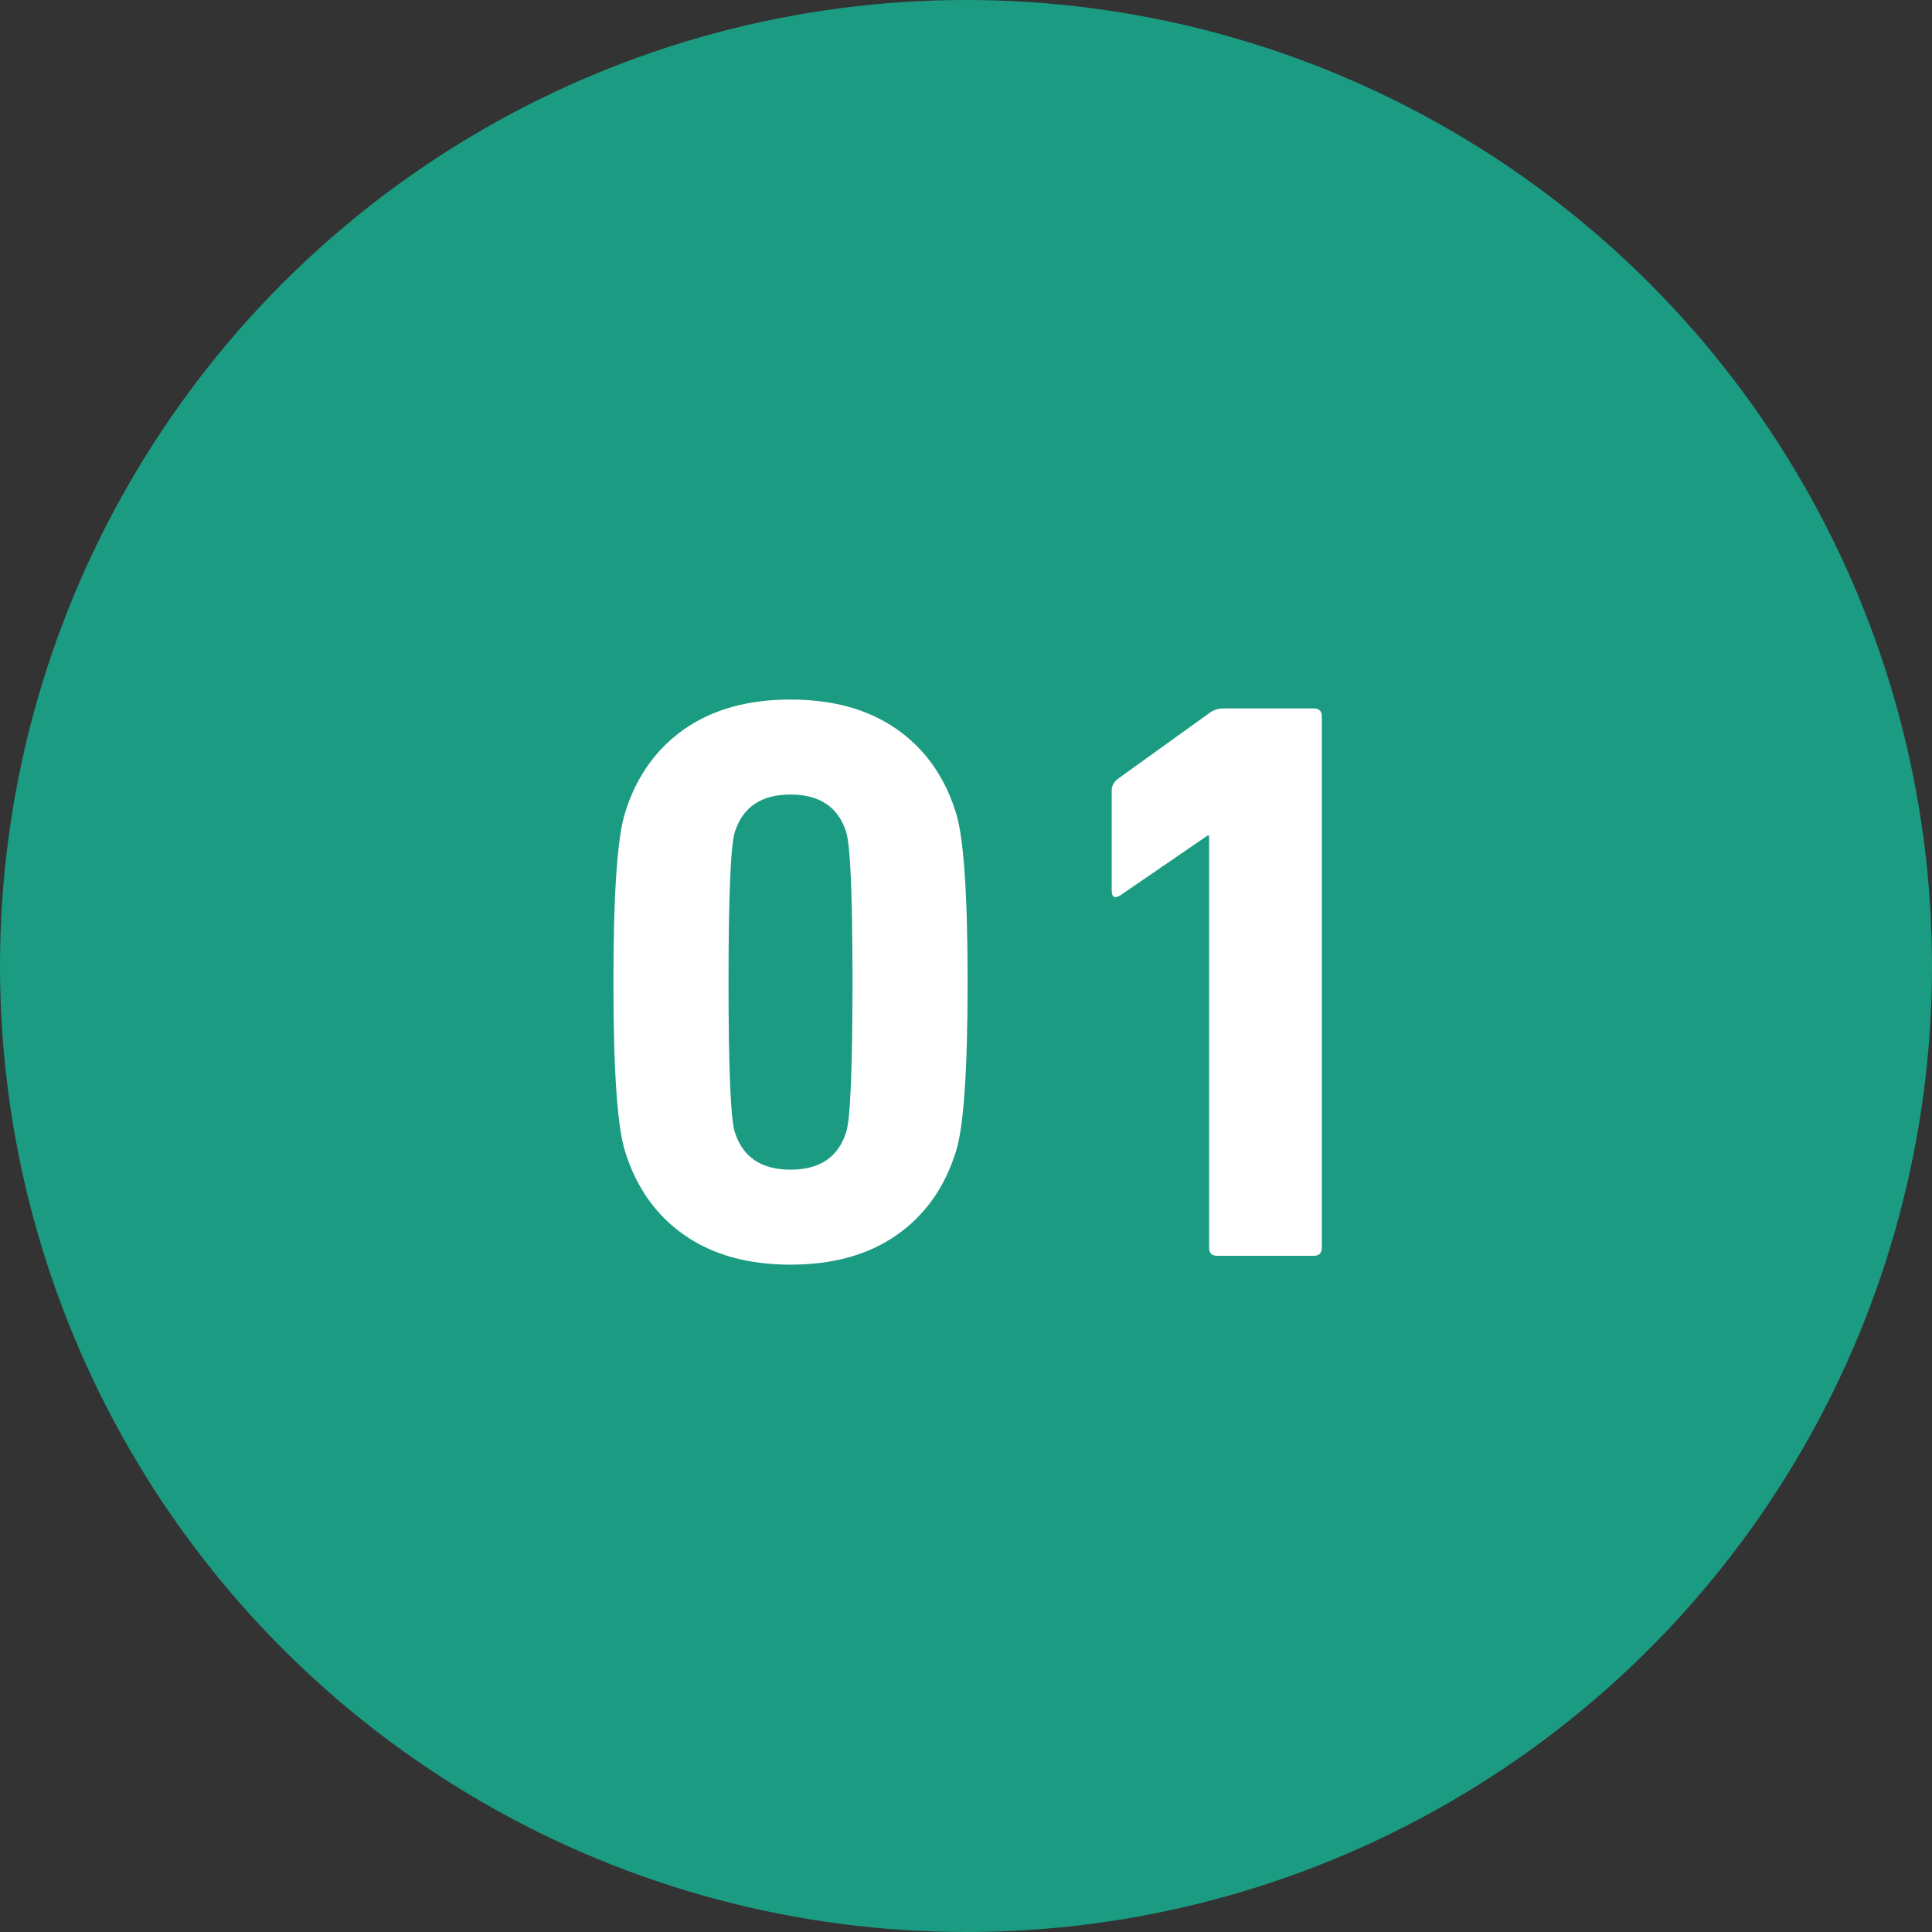 <svg xmlns="http://www.w3.org/2000/svg" xmlns:xlink="http://www.w3.org/1999/xlink" width="60px" height="60px" viewBox="0 0 60 60"><rect x="0" y="0" width="60" height="60" fill="#333333" stroke="none"/><title>Group 7</title><g id="Designs" stroke="none" stroke-width="1" fill="none" fill-rule="evenodd"><g id="Homepage-Cookies" transform="translate(-1090, -1344)"><g id="Group-7" transform="translate(1090, 1344)"><circle id="Oval" fill="#1B9C82" cx="30" cy="30" r="30"></circle><g id="01" transform="translate(19.05, 21.725)" fill="#FFFFFF" fill-rule="nonzero"><path d="M0.375,14.075 C0.125,13.325 0,11.558 0,8.775 C0,5.992 0.125,4.225 0.375,3.475 C0.725,2.375 1.337,1.521 2.212,0.912 C3.087,0.304 4.183,0 5.5,0 C6.817,0 7.912,0.304 8.787,0.912 C9.662,1.521 10.275,2.375 10.625,3.475 C10.875,4.225 11,5.992 11,8.775 C11,11.558 10.875,13.325 10.625,14.075 C10.275,15.175 9.662,16.029 8.787,16.637 C7.912,17.246 6.817,17.55 5.5,17.55 C4.183,17.55 3.087,17.246 2.212,16.637 C1.337,16.029 0.725,15.175 0.375,14.075 Z M3.775,13.45 C4.025,14.217 4.6,14.6 5.5,14.6 C6.4,14.6 6.975,14.217 7.225,13.45 C7.358,13.05 7.425,11.492 7.425,8.775 C7.425,6.058 7.358,4.5 7.225,4.1 C6.975,3.333 6.4,2.95 5.5,2.95 C4.6,2.95 4.025,3.333 3.775,4.1 C3.642,4.5 3.575,6.058 3.575,8.775 C3.575,11.492 3.642,13.05 3.775,13.45 Z" id="Shape"></path><path d="M18.5,17.025 L18.5,4.225 L18.45,4.225 L15.75,6.075 C15.567,6.192 15.475,6.142 15.475,5.925 L15.475,2.825 C15.475,2.692 15.533,2.575 15.65,2.475 L18.5,0.425 C18.633,0.325 18.783,0.275 18.95,0.275 L21.75,0.275 C21.917,0.275 22,0.358 22,0.525 L22,17.025 C22,17.192 21.917,17.275 21.75,17.275 L18.75,17.275 C18.583,17.275 18.5,17.192 18.5,17.025 Z" id="Path"></path></g></g></g></g></svg>